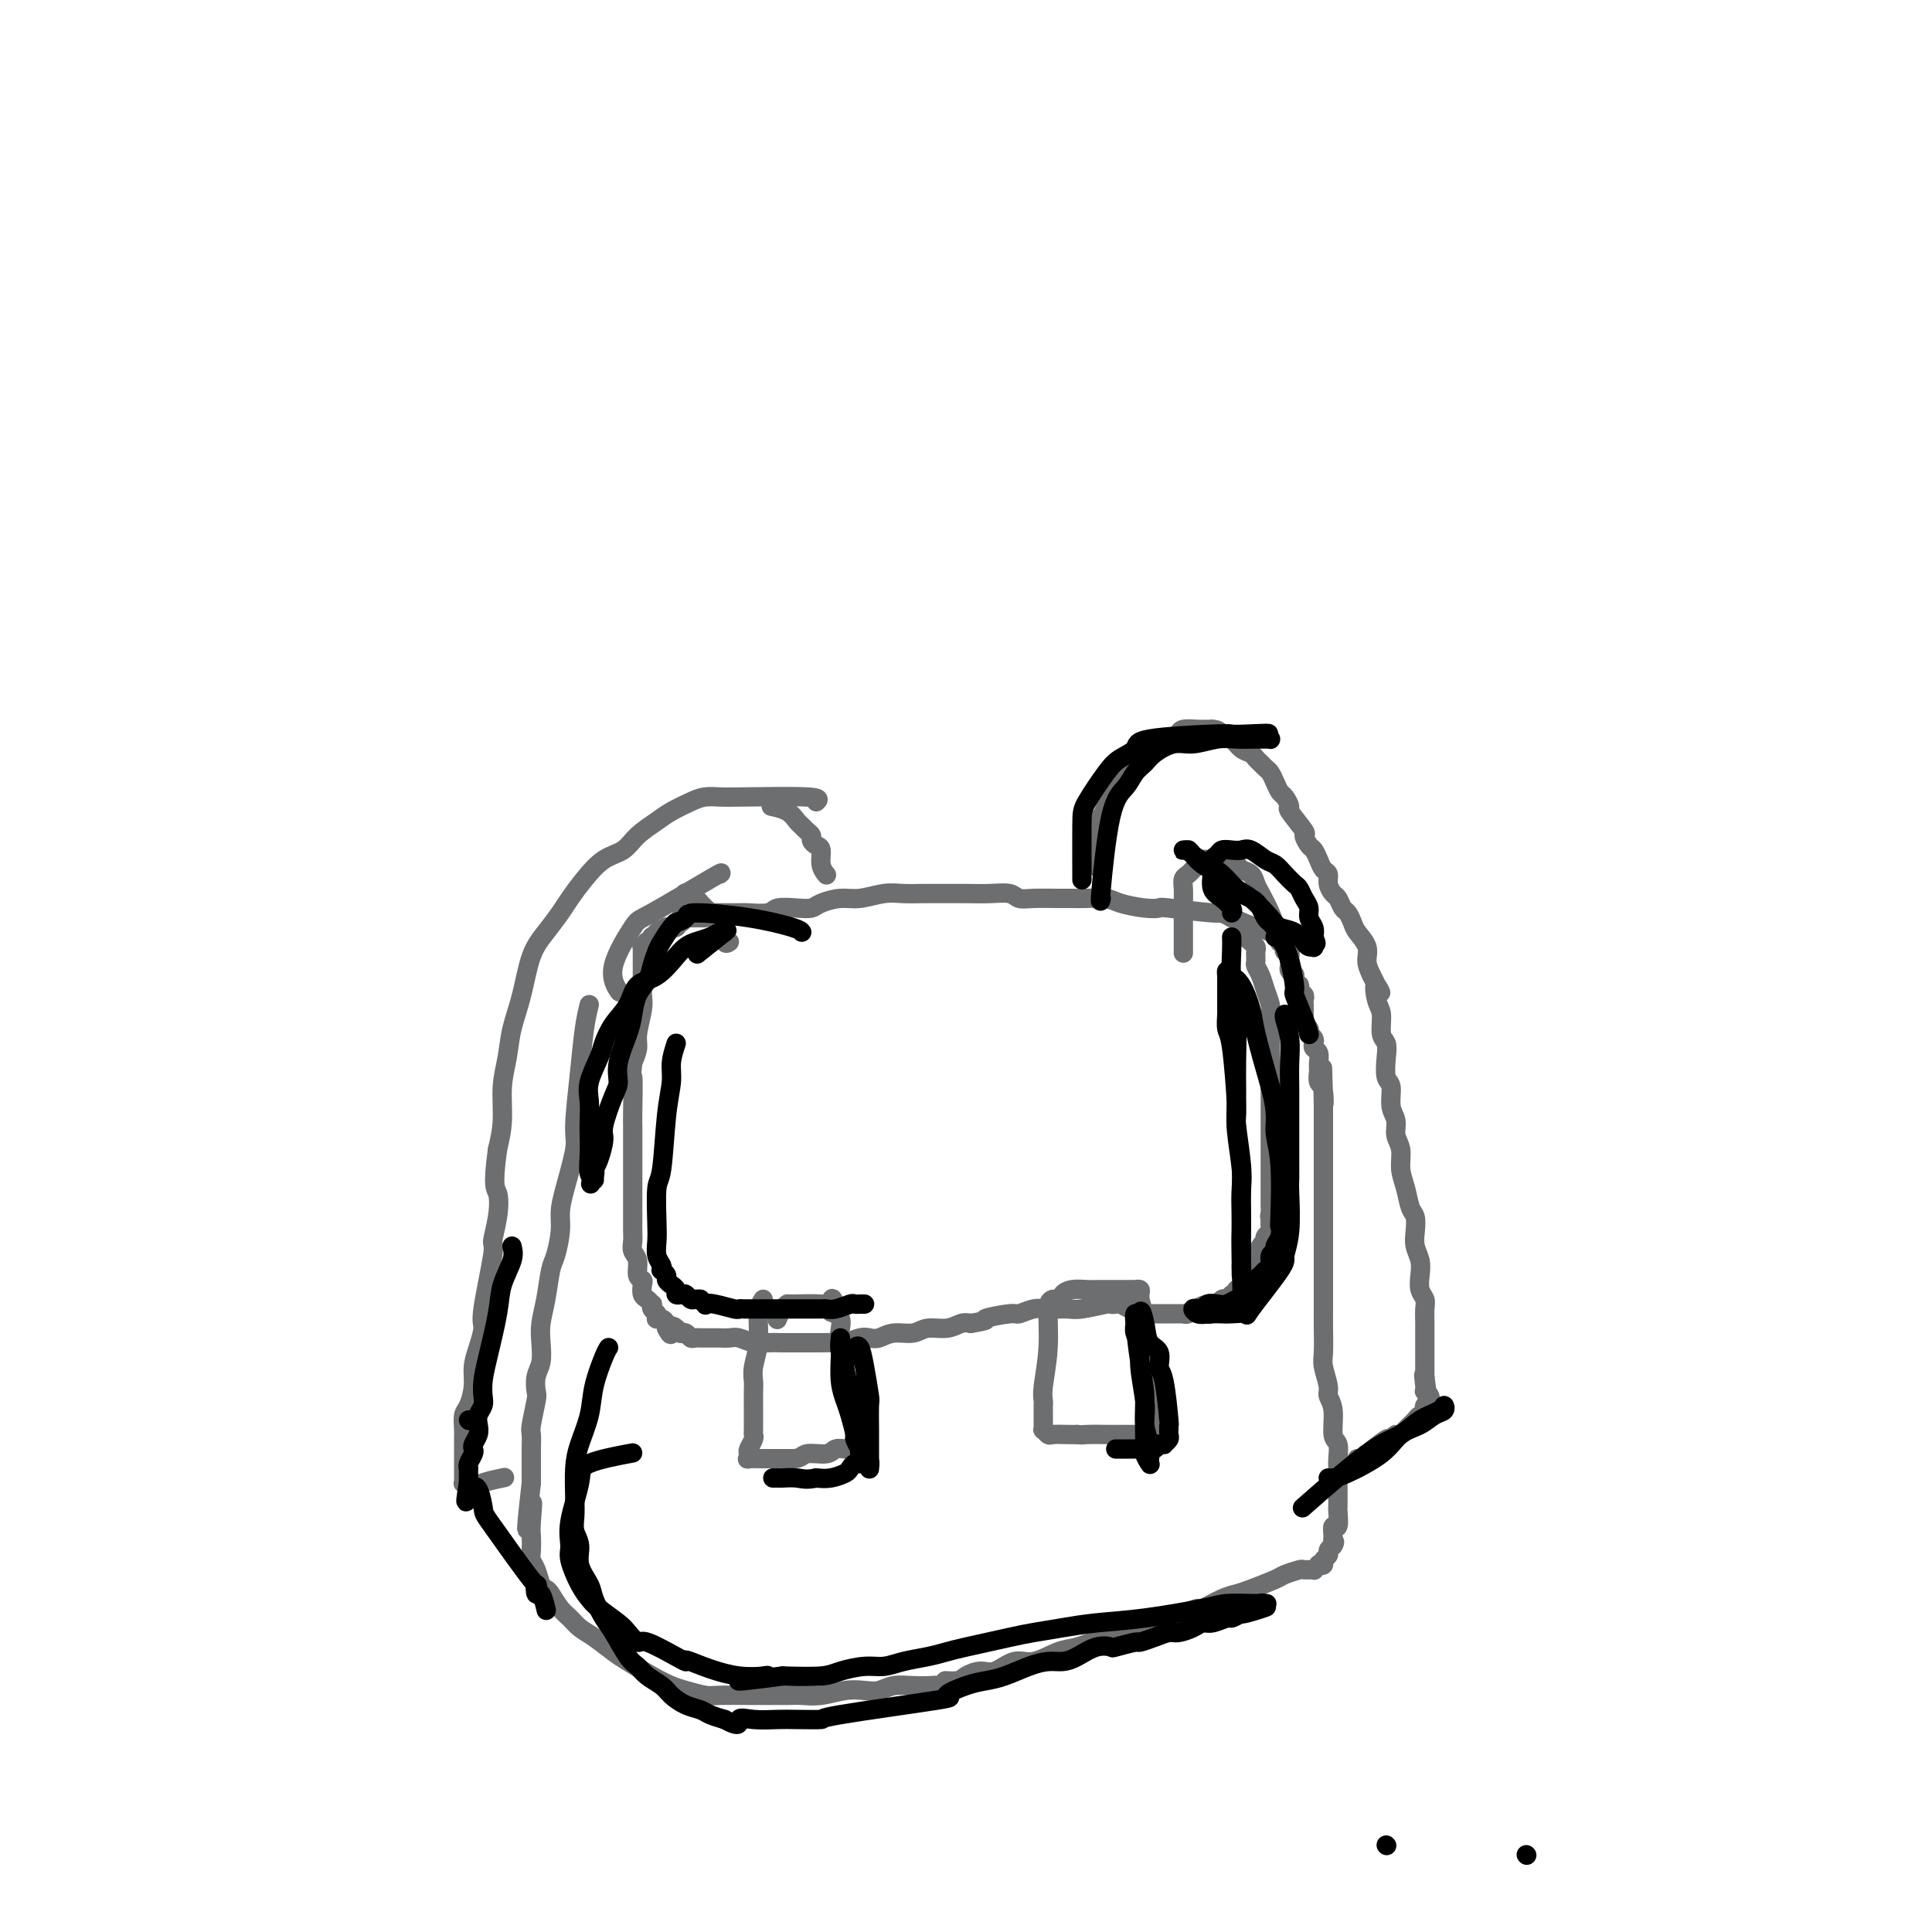 <svg viewBox='0 0 400 400' version='1.1' xmlns='http://www.w3.org/2000/svg' xmlns:xlink='http://www.w3.org/1999/xlink'><g fill='none' stroke='#6D6E70' stroke-width='4' stroke-linecap='round' stroke-linejoin='round'><path d='M122,208c-0.343,1.402 -0.687,2.804 -1,5c-0.313,2.196 -0.596,5.185 -1,9c-0.404,3.815 -0.931,8.454 -1,11c-0.069,2.546 0.318,2.997 0,5c-0.318,2.003 -1.342,5.559 -2,8c-0.658,2.441 -0.950,3.769 -1,5c-0.050,1.231 0.140,2.366 0,4c-0.140,1.634 -0.612,3.766 -1,5c-0.388,1.234 -0.691,1.569 -1,3c-0.309,1.431 -0.622,3.957 -1,6c-0.378,2.043 -0.819,3.602 -1,5c-0.181,1.398 -0.100,2.637 0,4c0.100,1.363 0.219,2.852 0,4c-0.219,1.148 -0.777,1.955 -1,3c-0.223,1.045 -0.112,2.328 0,3c0.112,0.672 0.226,0.735 0,2c-0.226,1.265 -0.793,3.734 -1,5c-0.207,1.266 -0.056,1.329 0,2c0.056,0.671 0.015,1.950 0,3c-0.015,1.050 -0.004,1.871 0,3c0.004,1.129 0.002,2.564 0,4'/><path d='M110,307c-1.857,16.303 -0.498,7.562 0,5c0.498,-2.562 0.137,1.055 0,3c-0.137,1.945 -0.048,2.216 0,3c0.048,0.784 0.054,2.080 0,3c-0.054,0.920 -0.170,1.463 0,2c0.170,0.537 0.626,1.068 1,2c0.374,0.932 0.667,2.266 1,3c0.333,0.734 0.708,0.868 1,1c0.292,0.132 0.503,0.261 1,1c0.497,0.739 1.281,2.089 2,3c0.719,0.911 1.373,1.384 2,2c0.627,0.616 1.227,1.376 2,2c0.773,0.624 1.719,1.113 3,2c1.281,0.887 2.897,2.174 4,3c1.103,0.826 1.692,1.192 3,2c1.308,0.808 3.333,2.059 5,3c1.667,0.941 2.974,1.573 4,2c1.026,0.427 1.771,0.650 3,1c1.229,0.350 2.941,0.826 4,1c1.059,0.174 1.465,0.046 3,0c1.535,-0.046 4.198,-0.011 6,0c1.802,0.011 2.743,-0.001 4,0c1.257,0.001 2.829,0.014 4,0c1.171,-0.014 1.941,-0.055 3,0c1.059,0.055 2.407,0.207 4,0c1.593,-0.207 3.430,-0.774 5,-1c1.570,-0.226 2.874,-0.113 4,0c1.126,0.113 2.075,0.226 3,0c0.925,-0.226 1.826,-0.792 3,-1c1.174,-0.208 2.621,-0.060 4,0c1.379,0.060 2.689,0.030 4,0'/><path d='M193,349c7.851,-0.547 3.978,-0.915 3,-1c-0.978,-0.085 0.937,0.113 2,0c1.063,-0.113 1.273,-0.536 2,-1c0.727,-0.464 1.973,-0.968 3,-1c1.027,-0.032 1.837,0.410 3,0c1.163,-0.410 2.678,-1.671 4,-2c1.322,-0.329 2.450,0.274 4,0c1.550,-0.274 3.523,-1.426 5,-2c1.477,-0.574 2.459,-0.570 4,-1c1.541,-0.430 3.640,-1.295 6,-2c2.360,-0.705 4.979,-1.251 7,-2c2.021,-0.749 3.442,-1.702 4,-2c0.558,-0.298 0.253,0.057 1,0c0.747,-0.057 2.546,-0.526 4,-1c1.454,-0.474 2.564,-0.952 3,-1c0.436,-0.048 0.197,0.334 1,0c0.803,-0.334 2.647,-1.385 4,-2c1.353,-0.615 2.216,-0.796 3,-1c0.784,-0.204 1.490,-0.433 3,-1c1.510,-0.567 3.824,-1.473 5,-2c1.176,-0.527 1.214,-0.676 2,-1c0.786,-0.324 2.320,-0.823 3,-1c0.680,-0.177 0.507,-0.034 1,0c0.493,0.034 1.653,-0.043 2,0c0.347,0.043 -0.118,0.205 0,0c0.118,-0.205 0.820,-0.776 1,-1c0.180,-0.224 -0.163,-0.102 0,0c0.163,0.102 0.831,0.182 1,0c0.169,-0.182 -0.161,-0.626 0,-1c0.161,-0.374 0.813,-0.678 1,-1c0.187,-0.322 -0.089,-0.664 0,-1c0.089,-0.336 0.545,-0.668 1,-1'/><path d='M276,320c0.614,-0.975 0.151,-0.913 0,-1c-0.151,-0.087 0.012,-0.323 0,-1c-0.012,-0.677 -0.199,-1.795 0,-2c0.199,-0.205 0.785,0.503 1,0c0.215,-0.503 0.057,-2.218 0,-3c-0.057,-0.782 -0.015,-0.633 0,-1c0.015,-0.367 0.004,-1.252 0,-2c-0.004,-0.748 0.000,-1.360 0,-2c-0.000,-0.640 -0.004,-1.309 0,-2c0.004,-0.691 0.016,-1.402 0,-2c-0.016,-0.598 -0.061,-1.081 0,-2c0.061,-0.919 0.228,-2.275 0,-3c-0.228,-0.725 -0.849,-0.820 -1,-2c-0.151,-1.180 0.170,-3.444 0,-5c-0.170,-1.556 -0.830,-2.404 -1,-3c-0.170,-0.596 0.151,-0.938 0,-2c-0.151,-1.062 -0.772,-2.842 -1,-4c-0.228,-1.158 -0.061,-1.693 0,-3c0.061,-1.307 0.016,-3.387 0,-5c-0.016,-1.613 -0.004,-2.758 0,-4c0.004,-1.242 0.001,-2.580 0,-4c-0.001,-1.420 -0.000,-2.920 0,-4c0.000,-1.080 0.000,-1.739 0,-3c-0.000,-1.261 -0.000,-3.124 0,-5c0.000,-1.876 0.000,-3.764 0,-5c-0.000,-1.236 -0.000,-1.819 0,-3c0.000,-1.181 0.000,-2.959 0,-4c-0.000,-1.041 -0.000,-1.345 0,-2c0.000,-0.655 0.000,-1.660 0,-3c-0.000,-1.340 -0.000,-3.015 0,-4c0.000,-0.985 0.000,-1.282 0,-2c-0.000,-0.718 -0.000,-1.859 0,-3'/><path d='M274,229c-0.326,-14.494 -0.140,-5.228 0,-2c0.140,3.228 0.234,0.417 0,-1c-0.234,-1.417 -0.795,-1.439 -1,-2c-0.205,-0.561 -0.054,-1.660 0,-2c0.054,-0.340 0.011,0.078 0,0c-0.011,-0.078 0.011,-0.651 0,-1c-0.011,-0.349 -0.054,-0.475 0,-1c0.054,-0.525 0.207,-1.451 0,-2c-0.207,-0.549 -0.774,-0.721 -1,-1c-0.226,-0.279 -0.112,-0.666 0,-1c0.112,-0.334 0.222,-0.614 0,-1c-0.222,-0.386 -0.778,-0.878 -1,-1c-0.222,-0.122 -0.112,0.126 0,0c0.112,-0.126 0.226,-0.626 0,-1c-0.226,-0.374 -0.793,-0.622 -1,-1c-0.207,-0.378 -0.056,-0.885 0,-1c0.056,-0.115 0.015,0.161 0,0c-0.015,-0.161 -0.004,-0.760 0,-1c0.004,-0.240 0.001,-0.121 0,0c-0.001,0.121 -0.000,0.243 0,0c0.000,-0.243 -0.000,-0.853 0,-1c0.000,-0.147 0.001,0.168 0,0c-0.001,-0.168 -0.004,-0.818 0,-1c0.004,-0.182 0.015,0.105 0,0c-0.015,-0.105 -0.057,-0.603 0,-1c0.057,-0.397 0.212,-0.694 0,-1c-0.212,-0.306 -0.792,-0.621 -1,-1c-0.208,-0.379 -0.046,-0.823 0,-1c0.046,-0.177 -0.026,-0.086 0,0c0.026,0.086 0.150,0.167 0,0c-0.150,-0.167 -0.575,-0.584 -1,-1'/><path d='M268,203c-0.924,-3.958 -0.233,-0.853 0,0c0.233,0.853 0.010,-0.545 0,-1c-0.010,-0.455 0.194,0.032 0,0c-0.194,-0.032 -0.784,-0.582 -1,-1c-0.216,-0.418 -0.057,-0.705 0,-1c0.057,-0.295 0.011,-0.600 0,-1c-0.011,-0.400 0.011,-0.896 0,-1c-0.011,-0.104 -0.055,0.183 0,0c0.055,-0.183 0.211,-0.838 0,-1c-0.211,-0.162 -0.788,0.167 -1,0c-0.212,-0.167 -0.061,-0.829 0,-1c0.061,-0.171 0.030,0.151 0,0c-0.030,-0.151 -0.060,-0.775 0,-1c0.060,-0.225 0.209,-0.050 0,0c-0.209,0.050 -0.776,-0.024 -1,0c-0.224,0.024 -0.106,0.146 0,0c0.106,-0.146 0.200,-0.559 0,-1c-0.200,-0.441 -0.695,-0.908 -1,-1c-0.305,-0.092 -0.422,0.192 -1,0c-0.578,-0.192 -1.617,-0.859 -2,-1c-0.383,-0.141 -0.109,0.246 -1,0c-0.891,-0.246 -2.945,-1.123 -5,-2'/><path d='M255,190c-2.241,-1.250 -1.843,-0.873 -4,-1c-2.157,-0.127 -6.869,-0.756 -9,-1c-2.131,-0.244 -1.680,-0.104 -2,0c-0.320,0.104 -1.412,0.171 -3,0c-1.588,-0.171 -3.672,-0.582 -5,-1c-1.328,-0.418 -1.899,-0.844 -3,-1c-1.101,-0.156 -2.732,-0.041 -4,0c-1.268,0.041 -2.173,0.007 -3,0c-0.827,-0.007 -1.578,0.012 -3,0c-1.422,-0.012 -3.516,-0.056 -5,0c-1.484,0.056 -2.357,0.211 -3,0c-0.643,-0.211 -1.056,-0.789 -2,-1c-0.944,-0.211 -2.419,-0.056 -4,0c-1.581,0.056 -3.268,0.014 -5,0c-1.732,-0.014 -3.509,0.000 -5,0c-1.491,-0.000 -2.694,-0.015 -4,0c-1.306,0.015 -2.714,0.059 -4,0c-1.286,-0.059 -2.452,-0.222 -4,0c-1.548,0.222 -3.480,0.830 -5,1c-1.520,0.170 -2.628,-0.099 -4,0c-1.372,0.099 -3.009,0.566 -4,1c-0.991,0.434 -1.337,0.834 -2,1c-0.663,0.166 -1.643,0.097 -3,0c-1.357,-0.097 -3.093,-0.222 -4,0c-0.907,0.222 -0.987,0.792 -2,1c-1.013,0.208 -2.959,0.056 -4,0c-1.041,-0.056 -1.176,-0.015 -2,0c-0.824,0.015 -2.337,0.004 -3,0c-0.663,-0.004 -0.475,-0.001 -1,0c-0.525,0.001 -1.762,0.001 -3,0'/><path d='M146,189c-9.306,0.847 -3.070,0.963 -1,1c2.070,0.037 -0.024,-0.005 -1,0c-0.976,0.005 -0.834,0.058 -1,0c-0.166,-0.058 -0.641,-0.225 -1,0c-0.359,0.225 -0.602,0.844 -1,1c-0.398,0.156 -0.952,-0.152 -1,0c-0.048,0.152 0.409,0.762 0,1c-0.409,0.238 -1.683,0.102 -2,0c-0.317,-0.102 0.322,-0.172 0,0c-0.322,0.172 -1.607,0.586 -2,1c-0.393,0.414 0.105,0.828 0,1c-0.105,0.172 -0.812,0.102 -1,0c-0.188,-0.102 0.142,-0.237 0,0c-0.142,0.237 -0.756,0.847 -1,1c-0.244,0.153 -0.118,-0.151 0,0c0.118,0.151 0.228,0.758 0,1c-0.228,0.242 -0.793,0.120 -1,0c-0.207,-0.120 -0.055,-0.238 0,0c0.055,0.238 0.015,0.834 0,1c-0.015,0.166 -0.004,-0.096 0,0c0.004,0.096 0.001,0.549 0,1c-0.001,0.451 -0.000,0.898 0,1c0.000,0.102 0.000,-0.142 0,0c-0.000,0.142 -0.000,0.671 0,1c0.000,0.329 0.001,0.459 0,1c-0.001,0.541 -0.004,1.492 0,2c0.004,0.508 0.016,0.572 0,1c-0.016,0.428 -0.060,1.220 0,2c0.060,0.780 0.222,1.549 0,3c-0.222,1.451 -0.829,3.583 -1,5c-0.171,1.417 0.094,2.119 0,3c-0.094,0.881 -0.547,1.940 -1,3'/><path d='M131,220c-0.464,4.170 -0.124,2.093 0,3c0.124,0.907 0.033,4.796 0,7c-0.033,2.204 -0.009,2.721 0,3c0.009,0.279 0.002,0.319 0,1c-0.002,0.681 -0.001,2.003 0,3c0.001,0.997 0.000,1.670 0,2c-0.000,0.330 -0.000,0.319 0,1c0.000,0.681 0.000,2.054 0,3c-0.000,0.946 -0.000,1.465 0,2c0.000,0.535 0.000,1.088 0,2c-0.000,0.912 -0.001,2.184 0,3c0.001,0.816 0.004,1.176 0,2c-0.004,0.824 -0.016,2.112 0,3c0.016,0.888 0.061,1.376 0,2c-0.061,0.624 -0.226,1.385 0,2c0.226,0.615 0.844,1.086 1,2c0.156,0.914 -0.152,2.272 0,3c0.152,0.728 0.762,0.826 1,1c0.238,0.174 0.102,0.424 0,1c-0.102,0.576 -0.172,1.478 0,2c0.172,0.522 0.586,0.664 1,1c0.414,0.336 0.829,0.864 1,1c0.171,0.136 0.098,-0.121 0,0c-0.098,0.121 -0.220,0.620 0,1c0.220,0.380 0.781,0.641 1,1c0.219,0.359 0.097,0.817 0,1c-0.097,0.183 -0.170,0.090 0,0c0.170,-0.090 0.584,-0.178 1,0c0.416,0.178 0.833,0.622 1,1c0.167,0.378 0.083,0.689 0,1'/><path d='M138,275c1.266,2.491 0.931,0.719 1,0c0.069,-0.719 0.543,-0.385 1,0c0.457,0.385 0.896,0.821 1,1c0.104,0.179 -0.126,0.100 0,0c0.126,-0.100 0.607,-0.223 1,0c0.393,0.223 0.697,0.792 1,1c0.303,0.208 0.605,0.056 1,0c0.395,-0.056 0.884,-0.015 1,0c0.116,0.015 -0.142,0.004 0,0c0.142,-0.004 0.685,-0.001 1,0c0.315,0.001 0.401,-0.001 1,0c0.599,0.001 1.711,0.004 2,0c0.289,-0.004 -0.243,-0.015 0,0c0.243,0.015 1.262,0.057 2,0c0.738,-0.057 1.194,-0.211 2,0c0.806,0.211 1.962,0.789 3,1c1.038,0.211 1.957,0.057 3,0c1.043,-0.057 2.209,-0.015 3,0c0.791,0.015 1.208,0.005 2,0c0.792,-0.005 1.959,-0.005 3,0c1.041,0.005 1.956,0.015 3,0c1.044,-0.015 2.219,-0.056 3,0c0.781,0.056 1.170,0.207 2,0c0.830,-0.207 2.102,-0.772 3,-1c0.898,-0.228 1.422,-0.118 2,0c0.578,0.118 1.211,0.243 2,0c0.789,-0.243 1.734,-0.853 3,-1c1.266,-0.147 2.853,0.171 4,0c1.147,-0.171 1.854,-0.829 3,-1c1.146,-0.171 2.732,0.146 4,0c1.268,-0.146 2.220,-0.756 3,-1c0.780,-0.244 1.390,-0.122 2,0'/><path d='M201,274c4.730,-0.780 2.553,-0.731 3,-1c0.447,-0.269 3.516,-0.857 5,-1c1.484,-0.143 1.381,0.159 2,0c0.619,-0.159 1.960,-0.778 3,-1c1.040,-0.222 1.780,-0.045 3,0c1.220,0.045 2.918,-0.040 4,0c1.082,0.040 1.546,0.206 3,0c1.454,-0.206 3.899,-0.784 5,-1c1.101,-0.216 0.859,-0.072 1,0c0.141,0.072 0.664,0.071 1,0c0.336,-0.071 0.486,-0.211 1,0c0.514,0.211 1.391,0.775 2,1c0.609,0.225 0.951,0.113 1,0c0.049,-0.113 -0.194,-0.226 0,0c0.194,0.226 0.825,0.793 1,1c0.175,0.207 -0.107,0.056 0,0c0.107,-0.056 0.602,-0.015 1,0c0.398,0.015 0.698,0.004 1,0c0.302,-0.004 0.606,-0.001 1,0c0.394,0.001 0.878,0.000 1,0c0.122,-0.000 -0.117,0.000 0,0c0.117,-0.000 0.591,-0.000 1,0c0.409,0.000 0.754,0.001 1,0c0.246,-0.001 0.395,-0.004 1,0c0.605,0.004 1.668,0.015 2,0c0.332,-0.015 -0.066,-0.057 0,0c0.066,0.057 0.595,0.211 1,0c0.405,-0.211 0.686,-0.788 1,-1c0.314,-0.212 0.661,-0.061 1,0c0.339,0.061 0.669,0.030 1,0'/><path d='M249,271c7.382,-0.403 1.837,0.089 0,0c-1.837,-0.089 0.033,-0.760 1,-1c0.967,-0.240 1.033,-0.050 1,0c-0.033,0.050 -0.163,-0.039 0,0c0.163,0.039 0.618,0.208 1,0c0.382,-0.208 0.690,-0.792 1,-1c0.310,-0.208 0.623,-0.041 1,0c0.377,0.041 0.818,-0.046 1,0c0.182,0.046 0.105,0.224 0,0c-0.105,-0.224 -0.240,-0.848 0,-1c0.240,-0.152 0.853,0.170 1,0c0.147,-0.170 -0.172,-0.833 0,-1c0.172,-0.167 0.835,0.161 1,0c0.165,-0.161 -0.167,-0.813 0,-1c0.167,-0.187 0.833,0.091 1,0c0.167,-0.091 -0.165,-0.549 0,-1c0.165,-0.451 0.828,-0.894 1,-1c0.172,-0.106 -0.146,0.126 0,0c0.146,-0.126 0.757,-0.608 1,-1c0.243,-0.392 0.118,-0.693 0,-1c-0.118,-0.307 -0.227,-0.621 0,-1c0.227,-0.379 0.792,-0.822 1,-1c0.208,-0.178 0.059,-0.090 0,0c-0.059,0.090 -0.030,0.183 0,0c0.030,-0.183 0.060,-0.640 0,-1c-0.060,-0.360 -0.208,-0.621 0,-1c0.208,-0.379 0.774,-0.875 1,-1c0.226,-0.125 0.113,0.121 0,0c-0.113,-0.121 -0.226,-0.610 0,-1c0.226,-0.390 0.792,-0.682 1,-1c0.208,-0.318 0.060,-0.662 0,-1c-0.060,-0.338 -0.030,-0.669 0,-1'/><path d='M263,253c0.928,-2.341 0.249,-1.193 0,-1c-0.249,0.193 -0.067,-0.570 0,-1c0.067,-0.430 0.018,-0.526 0,-1c-0.018,-0.474 -0.005,-1.325 0,-2c0.005,-0.675 0.001,-1.173 0,-2c-0.001,-0.827 -0.000,-1.981 0,-3c0.000,-1.019 0.000,-1.901 0,-3c-0.000,-1.099 -0.000,-2.415 0,-4c0.000,-1.585 0.000,-3.437 0,-5c-0.000,-1.563 -0.000,-2.835 0,-4c0.000,-1.165 0.000,-2.222 0,-3c-0.000,-0.778 -0.000,-1.276 0,-2c0.000,-0.724 0.001,-1.674 0,-3c-0.001,-1.326 -0.003,-3.030 0,-4c0.003,-0.970 0.012,-1.208 0,-2c-0.012,-0.792 -0.046,-2.139 0,-3c0.046,-0.861 0.170,-1.238 0,-2c-0.170,-0.762 -0.634,-1.910 -1,-3c-0.366,-1.090 -0.633,-2.123 -1,-3c-0.367,-0.877 -0.835,-1.598 -1,-2c-0.165,-0.402 -0.029,-0.485 0,-1c0.029,-0.515 -0.050,-1.462 0,-2c0.050,-0.538 0.227,-0.666 0,-1c-0.227,-0.334 -0.860,-0.874 -1,-1c-0.140,-0.126 0.211,0.162 0,0c-0.211,-0.162 -0.984,-0.775 -1,-1c-0.016,-0.225 0.727,-0.060 1,0c0.273,0.060 0.078,0.017 0,0c-0.078,-0.017 -0.039,-0.009 0,0'/><path d='M158,269c-0.453,0.718 -0.906,1.437 -1,3c-0.094,1.563 0.171,3.971 0,6c-0.171,2.029 -0.778,3.681 -1,5c-0.222,1.319 -0.060,2.307 0,3c0.060,0.693 0.016,1.092 0,2c-0.016,0.908 -0.005,2.323 0,3c0.005,0.677 0.002,0.614 0,1c-0.002,0.386 -0.004,1.220 0,2c0.004,0.780 0.015,1.504 0,2c-0.015,0.496 -0.056,0.764 0,1c0.056,0.236 0.209,0.442 0,1c-0.209,0.558 -0.779,1.470 -1,2c-0.221,0.530 -0.093,0.678 0,1c0.093,0.322 0.149,0.818 0,1c-0.149,0.182 -0.504,0.049 0,0c0.504,-0.049 1.866,-0.013 3,0c1.134,0.013 2.038,0.004 3,0c0.962,-0.004 1.981,-0.002 3,0'/><path d='M164,302c1.854,0.067 1.989,-0.767 3,-1c1.011,-0.233 2.897,0.134 4,0c1.103,-0.134 1.424,-0.768 2,-1c0.576,-0.232 1.408,-0.062 2,0c0.592,0.062 0.943,0.018 1,0c0.057,-0.018 -0.181,-0.008 0,0c0.181,0.008 0.781,0.014 1,0c0.219,-0.014 0.059,-0.049 0,0c-0.059,0.049 -0.015,0.183 0,0c0.015,-0.183 0.001,-0.682 0,-1c-0.001,-0.318 0.010,-0.455 0,-1c-0.010,-0.545 -0.041,-1.500 0,-2c0.041,-0.500 0.156,-0.546 0,-2c-0.156,-1.454 -0.581,-4.315 -1,-6c-0.419,-1.685 -0.830,-2.195 -1,-3c-0.170,-0.805 -0.097,-1.907 0,-3c0.097,-1.093 0.218,-2.178 0,-3c-0.218,-0.822 -0.776,-1.382 -1,-2c-0.224,-0.618 -0.112,-1.293 0,-2c0.112,-0.707 0.226,-1.447 0,-2c-0.226,-0.553 -0.792,-0.918 -1,-1c-0.208,-0.082 -0.060,0.119 0,0c0.060,-0.119 0.030,-0.560 0,-1'/><path d='M173,271c-0.853,-4.193 -0.984,-1.177 -1,0c-0.016,1.177 0.084,0.513 0,0c-0.084,-0.513 -0.352,-0.876 -2,-1c-1.648,-0.124 -4.676,-0.008 -6,0c-1.324,0.008 -0.942,-0.091 -1,0c-0.058,0.091 -0.554,0.371 -1,1c-0.446,0.629 -0.842,1.608 -1,2c-0.158,0.392 -0.079,0.196 0,0'/><path d='M218,269c-0.453,0.159 -0.906,0.319 -1,2c-0.094,1.681 0.171,4.884 0,8c-0.171,3.116 -0.778,6.144 -1,8c-0.222,1.856 -0.060,2.538 0,3c0.060,0.462 0.016,0.702 0,1c-0.016,0.298 -0.004,0.653 0,1c0.004,0.347 0.001,0.685 0,1c-0.001,0.315 -0.001,0.605 0,1c0.001,0.395 0.004,0.894 0,1c-0.004,0.106 -0.014,-0.182 0,0c0.014,0.182 0.052,0.833 0,1c-0.052,0.167 -0.193,-0.151 0,0c0.193,0.151 0.722,0.773 1,1c0.278,0.227 0.306,0.061 1,0c0.694,-0.061 2.056,-0.017 3,0c0.944,0.017 1.472,0.009 2,0'/><path d='M223,297c1.250,0.155 0.873,0.041 2,0c1.127,-0.041 3.756,-0.011 5,0c1.244,0.011 1.103,0.003 1,0c-0.103,-0.003 -0.167,-0.001 0,0c0.167,0.001 0.566,0.000 1,0c0.434,-0.000 0.905,-0.000 1,0c0.095,0.000 -0.185,-0.000 0,0c0.185,0.000 0.837,0.000 1,0c0.163,-0.000 -0.163,-0.000 0,0c0.163,0.000 0.813,0.001 1,0c0.187,-0.001 -0.090,-0.004 0,0c0.090,0.004 0.546,0.016 1,0c0.454,-0.016 0.906,-0.062 1,0c0.094,0.062 -0.171,0.230 0,0c0.171,-0.230 0.778,-0.857 1,-1c0.222,-0.143 0.060,0.198 0,0c-0.060,-0.198 -0.016,-0.935 0,-1c0.016,-0.065 0.004,0.541 0,0c-0.004,-0.541 -0.001,-2.231 0,-3c0.001,-0.769 0.000,-0.619 0,-1c-0.000,-0.381 -0.000,-1.295 0,-2c0.000,-0.705 0.000,-1.201 0,-2c-0.000,-0.799 -0.000,-1.899 0,-3'/><path d='M238,284c0.370,-2.328 0.296,-1.646 0,-2c-0.296,-0.354 -0.815,-1.742 -1,-3c-0.185,-1.258 -0.035,-2.385 0,-3c0.035,-0.615 -0.043,-0.718 0,-1c0.043,-0.282 0.209,-0.745 0,-2c-0.209,-1.255 -0.792,-3.303 -1,-4c-0.208,-0.697 -0.041,-0.043 0,0c0.041,0.043 -0.045,-0.524 0,-1c0.045,-0.476 0.219,-0.860 0,-1c-0.219,-0.140 -0.832,-0.038 -1,0c-0.168,0.038 0.108,0.010 0,0c-0.108,-0.010 -0.599,-0.003 -1,0c-0.401,0.003 -0.711,0.001 -1,0c-0.289,-0.001 -0.556,-0.001 -1,0c-0.444,0.001 -1.065,0.003 -2,0c-0.935,-0.003 -2.184,-0.011 -3,0c-0.816,0.011 -1.199,0.042 -2,0c-0.801,-0.042 -2.019,-0.155 -3,0c-0.981,0.155 -1.726,0.580 -2,1c-0.274,0.420 -0.078,0.834 0,1c0.078,0.166 0.039,0.083 0,0'/><path d='M151,195c-0.364,0.255 -0.728,0.509 -1,0c-0.272,-0.509 -0.451,-1.782 -1,-3c-0.549,-1.218 -1.470,-2.382 -2,-3c-0.530,-0.618 -0.671,-0.691 -1,-1c-0.329,-0.309 -0.845,-0.853 -1,-1c-0.155,-0.147 0.051,0.105 0,0c-0.051,-0.105 -0.360,-0.567 -1,-1c-0.640,-0.433 -1.611,-0.838 -2,-1c-0.389,-0.162 -0.194,-0.081 0,0'/><path d='M160,167c-0.286,-0.059 -0.571,-0.118 0,0c0.571,0.118 1.999,0.413 3,1c1.001,0.587 1.574,1.467 2,2c0.426,0.533 0.705,0.721 1,1c0.295,0.279 0.605,0.650 1,1c0.395,0.350 0.875,0.677 1,1c0.125,0.323 -0.107,0.640 0,1c0.107,0.360 0.551,0.762 1,1c0.449,0.238 0.904,0.311 1,1c0.096,0.689 -0.166,1.993 0,3c0.166,1.007 0.762,1.716 1,2c0.238,0.284 0.119,0.142 0,0'/><path d='M169,166c0.495,-0.421 0.990,-0.843 -2,-1c-2.990,-0.157 -9.466,-0.050 -13,0c-3.534,0.050 -4.128,0.043 -5,0c-0.872,-0.043 -2.022,-0.122 -3,0c-0.978,0.122 -1.783,0.445 -3,1c-1.217,0.555 -2.846,1.340 -4,2c-1.154,0.660 -1.835,1.194 -3,2c-1.165,0.806 -2.816,1.885 -4,3c-1.184,1.115 -1.902,2.265 -3,3c-1.098,0.735 -2.576,1.056 -4,2c-1.424,0.944 -2.794,2.510 -4,4c-1.206,1.490 -2.248,2.903 -3,4c-0.752,1.097 -1.213,1.877 -2,3c-0.787,1.123 -1.898,2.588 -3,4c-1.102,1.412 -2.194,2.770 -3,5c-0.806,2.230 -1.325,5.333 -2,8c-0.675,2.667 -1.504,4.897 -2,7c-0.496,2.103 -0.659,4.079 -1,6c-0.341,1.921 -0.861,3.786 -1,6c-0.139,2.214 0.103,4.775 0,7c-0.103,2.225 -0.552,4.112 -1,6'/><path d='M103,238c-1.102,8.003 -0.355,8.011 0,9c0.355,0.989 0.320,2.959 0,5c-0.320,2.041 -0.926,4.152 -1,5c-0.074,0.848 0.383,0.432 0,3c-0.383,2.568 -1.604,8.121 -2,11c-0.396,2.879 0.035,3.083 0,4c-0.035,0.917 -0.535,2.548 -1,4c-0.465,1.452 -0.895,2.725 -1,4c-0.105,1.275 0.115,2.553 0,4c-0.115,1.447 -0.567,3.064 -1,4c-0.433,0.936 -0.848,1.193 -1,2c-0.152,0.807 -0.041,2.166 0,3c0.041,0.834 0.011,1.144 0,2c-0.011,0.856 -0.003,2.256 0,3c0.003,0.744 0.001,0.830 0,1c-0.001,0.170 -0.001,0.424 0,1c0.001,0.576 0.004,1.474 0,2c-0.004,0.526 -0.015,0.681 0,1c0.015,0.319 0.056,0.803 0,1c-0.056,0.197 -0.208,0.106 0,0c0.208,-0.106 0.777,-0.227 1,0c0.223,0.227 0.099,0.803 0,1c-0.099,0.197 -0.173,0.014 0,0c0.173,-0.014 0.593,0.141 1,0c0.407,-0.141 0.802,-0.576 2,-1c1.198,-0.424 3.199,-0.835 4,-1c0.801,-0.165 0.400,-0.082 0,0'/><path d='M149,181c0.427,-0.333 0.854,-0.667 -2,1c-2.854,1.667 -8.988,5.333 -12,7c-3.012,1.667 -2.900,1.333 -4,3c-1.100,1.667 -3.412,5.333 -4,8c-0.588,2.667 0.546,4.333 1,5c0.454,0.667 0.227,0.333 0,0'/><path d='M228,180c-0.423,-0.131 -0.846,-0.263 -1,-1c-0.154,-0.737 -0.038,-2.081 0,-3c0.038,-0.919 -0.001,-1.415 0,-2c0.001,-0.585 0.042,-1.259 0,-2c-0.042,-0.741 -0.167,-1.550 0,-2c0.167,-0.450 0.625,-0.543 1,-1c0.375,-0.457 0.666,-1.278 1,-2c0.334,-0.722 0.709,-1.344 1,-2c0.291,-0.656 0.496,-1.345 1,-2c0.504,-0.655 1.305,-1.275 2,-2c0.695,-0.725 1.284,-1.556 2,-2c0.716,-0.444 1.557,-0.500 2,-1c0.443,-0.500 0.486,-1.443 1,-2c0.514,-0.557 1.498,-0.727 2,-1c0.502,-0.273 0.522,-0.647 1,-1c0.478,-0.353 1.413,-0.683 2,-1c0.587,-0.317 0.826,-0.621 1,-1c0.174,-0.379 0.284,-0.834 1,-1c0.716,-0.166 2.039,-0.045 3,0c0.961,0.045 1.560,0.013 2,0c0.440,-0.013 0.720,-0.006 1,0'/><path d='M251,151c1.439,0.040 1.537,0.641 2,1c0.463,0.359 1.290,0.477 2,1c0.710,0.523 1.304,1.450 2,2c0.696,0.550 1.496,0.724 2,1c0.504,0.276 0.712,0.654 1,1c0.288,0.346 0.655,0.660 1,1c0.345,0.340 0.669,0.706 1,1c0.331,0.294 0.668,0.517 1,1c0.332,0.483 0.660,1.225 1,2c0.340,0.775 0.691,1.581 1,2c0.309,0.419 0.576,0.450 1,1c0.424,0.550 1.006,1.618 1,2c-0.006,0.382 -0.601,0.076 0,1c0.601,0.924 2.399,3.076 3,4c0.601,0.924 0.006,0.619 0,1c-0.006,0.381 0.577,1.449 1,2c0.423,0.551 0.687,0.584 1,1c0.313,0.416 0.675,1.215 1,2c0.325,0.785 0.612,1.557 1,2c0.388,0.443 0.878,0.556 1,1c0.122,0.444 -0.122,1.217 0,2c0.122,0.783 0.610,1.575 1,2c0.390,0.425 0.680,0.483 1,1c0.320,0.517 0.668,1.492 1,2c0.332,0.508 0.649,0.548 1,1c0.351,0.452 0.738,1.317 1,2c0.262,0.683 0.400,1.183 1,2c0.600,0.817 1.661,1.951 2,3c0.339,1.049 -0.046,2.014 0,3c0.046,0.986 0.523,1.993 1,3'/><path d='M284,202c3.029,6.028 1.600,2.598 1,2c-0.600,-0.598 -0.371,1.637 0,3c0.371,1.363 0.883,1.854 1,3c0.117,1.146 -0.161,2.949 0,4c0.161,1.051 0.760,1.352 1,2c0.240,0.648 0.121,1.643 0,3c-0.121,1.357 -0.244,3.077 0,4c0.244,0.923 0.854,1.050 1,2c0.146,0.950 -0.172,2.722 0,4c0.172,1.278 0.834,2.063 1,3c0.166,0.937 -0.163,2.026 0,3c0.163,0.974 0.818,1.831 1,3c0.182,1.169 -0.109,2.648 0,4c0.109,1.352 0.617,2.578 1,4c0.383,1.422 0.642,3.041 1,4c0.358,0.959 0.814,1.257 1,2c0.186,0.743 0.101,1.932 0,3c-0.101,1.068 -0.220,2.016 0,3c0.220,0.984 0.777,2.006 1,3c0.223,0.994 0.112,1.961 0,3c-0.112,1.039 -0.226,2.151 0,3c0.226,0.849 0.793,1.435 1,2c0.207,0.565 0.056,1.107 0,2c-0.056,0.893 -0.015,2.136 0,3c0.015,0.864 0.004,1.349 0,2c-0.004,0.651 -0.001,1.470 0,2c0.001,0.530 0.000,0.772 0,1c-0.000,0.228 -0.000,0.442 0,1c0.000,0.558 0.000,1.459 0,2c-0.000,0.541 -0.000,0.723 0,1c0.000,0.277 0.000,0.651 0,1c-0.000,0.349 -0.000,0.675 0,1'/><path d='M295,285c1.701,13.001 0.455,4.005 0,1c-0.455,-3.005 -0.118,-0.018 0,1c0.118,1.018 0.018,0.067 0,0c-0.018,-0.067 0.048,0.752 0,1c-0.048,0.248 -0.209,-0.073 0,0c0.209,0.073 0.789,0.542 1,1c0.211,0.458 0.053,0.906 0,1c-0.053,0.094 -0.000,-0.167 0,0c0.000,0.167 -0.052,0.762 0,1c0.052,0.238 0.210,0.120 0,0c-0.210,-0.120 -0.788,-0.242 -1,0c-0.212,0.242 -0.060,0.849 0,1c0.060,0.151 0.027,-0.153 0,0c-0.027,0.153 -0.049,0.762 0,1c0.049,0.238 0.168,0.105 0,0c-0.168,-0.105 -0.622,-0.183 -1,0c-0.378,0.183 -0.679,0.626 -1,1c-0.321,0.374 -0.663,0.678 -1,1c-0.337,0.322 -0.668,0.664 -1,1c-0.332,0.336 -0.666,0.668 -1,1'/><path d='M290,297c-1.093,0.854 -0.824,-0.011 -1,0c-0.176,0.011 -0.796,0.897 -1,1c-0.204,0.103 0.008,-0.576 -1,0c-1.008,0.576 -3.237,2.406 -4,3c-0.763,0.594 -0.061,-0.047 0,0c0.061,0.047 -0.520,0.783 -1,1c-0.480,0.217 -0.861,-0.086 -1,0c-0.139,0.086 -0.037,0.562 0,1c0.037,0.438 0.011,0.840 0,1c-0.011,0.160 -0.005,0.080 0,0'/><path d='M245,197c-0.000,0.291 -0.001,0.583 0,0c0.001,-0.583 0.003,-2.040 0,-4c-0.003,-1.960 -0.012,-4.423 0,-6c0.012,-1.577 0.045,-2.268 0,-3c-0.045,-0.732 -0.167,-1.506 0,-2c0.167,-0.494 0.622,-0.707 1,-1c0.378,-0.293 0.679,-0.667 1,-1c0.321,-0.333 0.662,-0.625 1,-1c0.338,-0.375 0.673,-0.832 1,-1c0.327,-0.168 0.646,-0.046 1,0c0.354,0.046 0.743,0.015 1,0c0.257,-0.015 0.382,-0.015 1,0c0.618,0.015 1.727,0.045 2,0c0.273,-0.045 -0.292,-0.163 0,0c0.292,0.163 1.439,0.608 2,1c0.561,0.392 0.535,0.730 1,1c0.465,0.270 1.420,0.470 2,1c0.580,0.530 0.784,1.389 1,2c0.216,0.611 0.443,0.972 1,2c0.557,1.028 1.445,2.722 2,4c0.555,1.278 0.778,2.139 1,3'/><path d='M264,192c0.952,1.595 1.333,1.083 2,3c0.667,1.917 1.619,6.262 2,8c0.381,1.738 0.190,0.869 0,0'/></g>
<g fill='none' stroke='#000000' stroke-width='4' stroke-linecap='round' stroke-linejoin='round'><path d='M255,194c0.031,0.696 0.061,1.392 0,3c-0.061,1.608 -0.214,4.127 0,6c0.214,1.873 0.793,3.098 1,6c0.207,2.902 0.041,7.479 0,11c-0.041,3.521 0.041,5.986 0,8c-0.041,2.014 -0.207,3.578 0,6c0.207,2.422 0.788,5.701 1,8c0.212,2.299 0.057,3.617 0,5c-0.057,1.383 -0.015,2.832 0,4c0.015,1.168 0.004,2.054 0,3c-0.004,0.946 -0.001,1.951 0,3c0.001,1.049 0.000,2.142 0,3c-0.000,0.858 -0.000,1.481 0,2c0.000,0.519 0.000,0.935 0,1c-0.000,0.065 -0.000,-0.220 0,0c0.000,0.220 0.000,0.944 0,1c-0.000,0.056 -0.000,-0.555 0,-1c0.000,-0.445 0.000,-0.722 0,-1'/><path d='M257,262c0.310,10.323 0.084,2.132 0,-2c-0.084,-4.132 -0.026,-4.204 0,-5c0.026,-0.796 0.022,-2.315 0,-4c-0.022,-1.685 -0.061,-3.537 0,-5c0.061,-1.463 0.223,-2.536 0,-5c-0.223,-2.464 -0.830,-6.317 -1,-8c-0.170,-1.683 0.098,-1.196 0,-4c-0.098,-2.804 -0.562,-8.898 -1,-12c-0.438,-3.102 -0.849,-3.211 -1,-4c-0.151,-0.789 -0.040,-2.258 0,-3c0.040,-0.742 0.011,-0.758 0,-1c-0.011,-0.242 -0.003,-0.708 0,-1c0.003,-0.292 0.001,-0.408 0,-1c-0.001,-0.592 -0.000,-1.660 0,-2c0.000,-0.340 0.000,0.048 0,0c-0.000,-0.048 0.000,-0.534 0,-1c-0.000,-0.466 -0.001,-0.914 0,-1c0.001,-0.086 0.002,0.190 0,0c-0.002,-0.190 -0.009,-0.846 0,-1c0.009,-0.154 0.034,0.195 0,0c-0.034,-0.195 -0.127,-0.935 0,-1c0.127,-0.065 0.473,0.546 1,1c0.527,0.454 1.234,0.750 2,2c0.766,1.250 1.591,3.452 2,5c0.409,1.548 0.403,2.442 1,5c0.597,2.558 1.799,6.779 3,11'/><path d='M263,225c1.558,5.498 0.955,7.244 1,9c0.045,1.756 0.740,3.521 1,7c0.260,3.479 0.085,8.673 0,11c-0.085,2.327 -0.079,1.788 0,2c0.079,0.212 0.232,1.174 0,2c-0.232,0.826 -0.850,1.517 -1,2c-0.150,0.483 0.167,0.759 0,1c-0.167,0.241 -0.820,0.446 -1,1c-0.180,0.554 0.111,1.457 0,2c-0.111,0.543 -0.625,0.726 -1,1c-0.375,0.274 -0.611,0.638 -1,1c-0.389,0.362 -0.929,0.723 -1,1c-0.071,0.277 0.329,0.470 0,1c-0.329,0.530 -1.386,1.396 -2,2c-0.614,0.604 -0.784,0.945 -1,1c-0.216,0.055 -0.477,-0.178 -1,0c-0.523,0.178 -1.307,0.766 -2,1c-0.693,0.234 -1.295,0.116 -2,0c-0.705,-0.116 -1.514,-0.228 -2,0c-0.486,0.228 -0.650,0.797 -1,1c-0.350,0.203 -0.887,0.041 -1,0c-0.113,-0.041 0.196,0.041 0,0c-0.196,-0.041 -0.899,-0.203 -1,0c-0.101,0.203 0.400,0.772 1,1c0.600,0.228 1.300,0.114 2,0'/><path d='M250,272c0.588,0.156 0.558,0.045 1,0c0.442,-0.045 1.356,-0.026 2,0c0.644,0.026 1.019,0.059 2,0c0.981,-0.059 2.568,-0.209 3,0c0.432,0.209 -0.291,0.778 1,-1c1.291,-1.778 4.595,-5.903 6,-8c1.405,-2.097 0.912,-2.166 1,-3c0.088,-0.834 0.755,-2.432 1,-5c0.245,-2.568 0.066,-6.107 0,-8c-0.066,-1.893 -0.018,-2.140 0,-3c0.018,-0.860 0.006,-2.333 0,-5c-0.006,-2.667 -0.005,-6.529 0,-9c0.005,-2.471 0.015,-3.552 0,-5c-0.015,-1.448 -0.057,-3.264 0,-5c0.057,-1.736 0.211,-3.393 0,-5c-0.211,-1.607 -0.788,-3.163 -1,-4c-0.212,-0.837 -0.061,-0.953 0,-1c0.061,-0.047 0.030,-0.023 0,0'/><path d='M235,272c-0.081,0.110 -0.161,0.220 0,2c0.161,1.780 0.565,5.230 1,8c0.435,2.770 0.901,4.861 1,7c0.099,2.139 -0.169,4.326 0,6c0.169,1.674 0.773,2.835 1,4c0.227,1.165 0.075,2.332 0,3c-0.075,0.668 -0.073,0.835 0,1c0.073,0.165 0.217,0.326 0,0c-0.217,-0.326 -0.794,-1.140 -1,-2c-0.206,-0.860 -0.040,-1.766 0,-3c0.040,-1.234 -0.046,-2.795 0,-4c0.046,-1.205 0.223,-2.052 0,-4c-0.223,-1.948 -0.845,-4.996 -1,-7c-0.155,-2.004 0.157,-2.965 0,-4c-0.157,-1.035 -0.784,-2.143 -1,-3c-0.216,-0.857 -0.020,-1.461 0,-2c0.020,-0.539 -0.137,-1.011 0,-1c0.137,0.011 0.569,0.506 1,1'/><path d='M236,274c-0.110,-4.554 0.614,-1.938 1,0c0.386,1.938 0.433,3.200 1,4c0.567,0.800 1.655,1.138 2,2c0.345,0.862 -0.051,2.248 0,3c0.051,0.752 0.549,0.870 1,3c0.451,2.130 0.854,6.272 1,8c0.146,1.728 0.035,1.041 0,1c-0.035,-0.041 0.006,0.564 0,1c-0.006,0.436 -0.057,0.704 0,1c0.057,0.296 0.223,0.619 0,1c-0.223,0.381 -0.836,0.820 -1,1c-0.164,0.180 0.121,0.101 0,0c-0.121,-0.101 -0.647,-0.223 -1,0c-0.353,0.223 -0.532,0.792 -1,1c-0.468,0.208 -1.225,0.056 -2,0c-0.775,-0.056 -1.567,-0.015 -2,0c-0.433,0.015 -0.508,0.004 -1,0c-0.492,-0.004 -1.402,-0.001 -2,0c-0.598,0.001 -0.885,0.000 -1,0c-0.115,-0.000 -0.057,-0.000 0,0'/><path d='M177,279c0.340,-0.277 0.679,-0.554 1,0c0.321,0.554 0.622,1.940 1,4c0.378,2.060 0.833,4.793 1,6c0.167,1.207 0.045,0.889 0,2c-0.045,1.111 -0.012,3.650 0,5c0.012,1.350 0.003,1.510 0,2c-0.003,0.490 -0.001,1.310 0,2c0.001,0.690 0.001,1.252 0,2c-0.001,0.748 -0.003,1.684 0,2c0.003,0.316 0.012,0.014 0,0c-0.012,-0.014 -0.045,0.261 0,0c0.045,-0.261 0.167,-1.059 0,-2c-0.167,-0.941 -0.622,-2.026 -1,-3c-0.378,-0.974 -0.679,-1.838 -1,-3c-0.321,-1.162 -0.663,-2.620 -1,-4c-0.337,-1.380 -0.668,-2.680 -1,-4c-0.332,-1.320 -0.666,-2.660 -1,-4'/><path d='M175,284c-0.713,-3.472 0.005,-2.153 0,-2c-0.005,0.153 -0.733,-0.859 -1,-2c-0.267,-1.141 -0.072,-2.409 0,-3c0.072,-0.591 0.022,-0.503 0,0c-0.022,0.503 -0.017,1.420 0,2c0.017,0.580 0.047,0.821 0,2c-0.047,1.179 -0.171,3.295 0,5c0.171,1.705 0.638,3.001 1,4c0.362,0.999 0.619,1.703 1,3c0.381,1.297 0.887,3.187 1,4c0.113,0.813 -0.166,0.547 0,1c0.166,0.453 0.776,1.623 1,2c0.224,0.377 0.061,-0.039 0,0c-0.061,0.039 -0.019,0.531 0,1c0.019,0.469 0.016,0.913 0,1c-0.016,0.087 -0.044,-0.184 0,0c0.044,0.184 0.161,0.824 0,1c-0.161,0.176 -0.598,-0.110 -1,0c-0.402,0.110 -0.767,0.617 -1,1c-0.233,0.383 -0.332,0.642 -1,1c-0.668,0.358 -1.905,0.817 -3,1c-1.095,0.183 -2.047,0.092 -3,0'/><path d='M169,306c-2.128,0.464 -2.949,0.124 -4,0c-1.051,-0.124 -2.333,-0.033 -3,0c-0.667,0.033 -0.718,0.009 -1,0c-0.282,-0.009 -0.795,-0.003 -1,0c-0.205,0.003 -0.103,0.001 0,0'/><path d='M255,189c0.166,-0.234 0.332,-0.467 0,-1c-0.332,-0.533 -1.162,-1.365 -2,-2c-0.838,-0.635 -1.686,-1.073 -2,-2c-0.314,-0.927 -0.096,-2.343 0,-3c0.096,-0.657 0.070,-0.554 0,-1c-0.070,-0.446 -0.184,-1.439 0,-2c0.184,-0.561 0.667,-0.688 1,-1c0.333,-0.312 0.516,-0.809 1,-1c0.484,-0.191 1.270,-0.077 2,0c0.730,0.077 1.403,0.117 2,0c0.597,-0.117 1.119,-0.392 2,0c0.881,0.392 2.120,1.452 3,2c0.880,0.548 1.401,0.584 2,1c0.599,0.416 1.275,1.214 2,2c0.725,0.786 1.500,1.562 2,2c0.500,0.438 0.726,0.540 1,1c0.274,0.460 0.595,1.278 1,2c0.405,0.722 0.892,1.348 1,2c0.108,0.652 -0.163,1.329 0,2c0.163,0.671 0.761,1.334 1,2c0.239,0.666 0.120,1.333 0,2'/><path d='M272,194c0.927,2.177 0.245,1.120 0,1c-0.245,-0.120 -0.054,0.698 0,1c0.054,0.302 -0.029,0.088 0,0c0.029,-0.088 0.169,-0.051 0,0c-0.169,0.051 -0.648,0.115 -1,0c-0.352,-0.115 -0.576,-0.409 -1,-1c-0.424,-0.591 -1.047,-1.480 -2,-2c-0.953,-0.520 -2.236,-0.671 -3,-1c-0.764,-0.329 -1.008,-0.836 -2,-2c-0.992,-1.164 -2.731,-2.984 -4,-4c-1.269,-1.016 -2.067,-1.229 -3,-2c-0.933,-0.771 -2.000,-2.102 -3,-3c-1.000,-0.898 -1.932,-1.365 -3,-2c-1.068,-0.635 -2.273,-1.438 -3,-2c-0.727,-0.562 -0.976,-0.883 -1,-1c-0.024,-0.117 0.178,-0.029 0,0c-0.178,0.029 -0.736,-0.000 -1,0c-0.264,0.000 -0.233,0.029 0,0c0.233,-0.029 0.669,-0.117 1,0c0.331,0.117 0.557,0.440 1,1c0.443,0.560 1.102,1.357 2,2c0.898,0.643 2.033,1.132 3,2c0.967,0.868 1.765,2.117 3,3c1.235,0.883 2.908,1.402 4,2c1.092,0.598 1.602,1.276 2,2c0.398,0.724 0.685,1.492 1,2c0.315,0.508 0.657,0.754 1,1'/><path d='M263,191c2.615,2.850 1.152,2.976 1,3c-0.152,0.024 1.007,-0.053 2,2c0.993,2.053 1.821,6.235 2,8c0.179,1.765 -0.292,1.112 0,2c0.292,0.888 1.348,3.316 2,5c0.652,1.684 0.901,2.624 1,3c0.099,0.376 0.050,0.188 0,0'/><path d='M166,193c-0.148,-0.232 -0.296,-0.465 -2,-1c-1.704,-0.535 -4.964,-1.373 -9,-2c-4.036,-0.627 -8.849,-1.042 -11,-1c-2.151,0.042 -1.641,0.543 -2,1c-0.359,0.457 -1.588,0.870 -2,1c-0.412,0.130 -0.009,-0.023 0,0c0.009,0.023 -0.378,0.222 -1,1c-0.622,0.778 -1.480,2.136 -2,3c-0.520,0.864 -0.703,1.235 -1,2c-0.297,0.765 -0.708,1.924 -1,3c-0.292,1.076 -0.464,2.069 -1,3c-0.536,0.931 -1.435,1.800 -2,3c-0.565,1.200 -0.794,2.730 -1,4c-0.206,1.270 -0.389,2.280 -1,4c-0.611,1.720 -1.652,4.149 -2,6c-0.348,1.851 -0.005,3.122 0,4c0.005,0.878 -0.327,1.362 -1,3c-0.673,1.638 -1.685,4.429 -2,6c-0.315,1.571 0.069,1.923 0,3c-0.069,1.077 -0.591,2.879 -1,4c-0.409,1.121 -0.704,1.560 -1,2'/><path d='M123,242c-1.388,5.736 -0.358,2.075 0,1c0.358,-1.075 0.043,0.435 0,1c-0.043,0.565 0.184,0.186 0,0c-0.184,-0.186 -0.781,-0.177 -1,-1c-0.219,-0.823 -0.061,-2.476 0,-4c0.061,-1.524 0.023,-2.919 0,-4c-0.023,-1.081 -0.032,-1.849 0,-3c0.032,-1.151 0.104,-2.685 0,-4c-0.104,-1.315 -0.386,-2.413 0,-4c0.386,-1.587 1.439,-3.665 2,-5c0.561,-1.335 0.631,-1.927 1,-3c0.369,-1.073 1.037,-2.626 2,-4c0.963,-1.374 2.222,-2.567 3,-4c0.778,-1.433 1.075,-3.105 2,-4c0.925,-0.895 2.478,-1.013 4,-2c1.522,-0.987 3.013,-2.842 4,-4c0.987,-1.158 1.470,-1.617 2,-2c0.530,-0.383 1.107,-0.690 2,-1c0.893,-0.310 2.101,-0.623 3,-1c0.899,-0.377 1.490,-0.818 2,-1c0.510,-0.182 0.938,-0.104 1,0c0.062,0.104 -0.241,0.234 0,0c0.241,-0.234 1.026,-0.832 0,0c-1.026,0.832 -3.865,3.095 -5,4c-1.135,0.905 -0.568,0.453 0,0'/><path d='M126,279c-0.212,0.307 -0.425,0.614 -1,2c-0.575,1.386 -1.513,3.851 -2,6c-0.487,2.149 -0.522,3.982 -1,6c-0.478,2.018 -1.397,4.220 -2,6c-0.603,1.780 -0.889,3.136 -1,5c-0.111,1.864 -0.046,4.234 0,6c0.046,1.766 0.072,2.927 0,4c-0.072,1.073 -0.241,2.057 0,3c0.241,0.943 0.894,1.846 1,3c0.106,1.154 -0.335,2.561 0,4c0.335,1.439 1.444,2.911 2,4c0.556,1.089 0.558,1.797 1,3c0.442,1.203 1.325,2.903 2,4c0.675,1.097 1.143,1.592 2,3c0.857,1.408 2.101,3.728 3,5c0.899,1.272 1.451,1.496 2,2c0.549,0.504 1.096,1.287 2,2c0.904,0.713 2.167,1.357 3,2c0.833,0.643 1.237,1.286 2,2c0.763,0.714 1.885,1.501 3,2c1.115,0.499 2.223,0.711 3,1c0.777,0.289 1.222,0.654 2,1c0.778,0.346 1.889,0.673 3,1'/><path d='M150,356c3.662,2.011 2.815,0.539 3,0c0.185,-0.539 1.400,-0.145 3,0c1.600,0.145 3.585,0.042 5,0c1.415,-0.042 2.259,-0.024 4,0c1.741,0.024 4.377,0.052 5,0c0.623,-0.052 -0.767,-0.185 4,-1c4.767,-0.815 15.691,-2.311 20,-3c4.309,-0.689 2.004,-0.569 2,-1c-0.004,-0.431 2.295,-1.412 4,-2c1.705,-0.588 2.816,-0.784 4,-1c1.184,-0.216 2.441,-0.452 4,-1c1.559,-0.548 3.421,-1.408 5,-2c1.579,-0.592 2.876,-0.915 4,-1c1.124,-0.085 2.077,0.069 3,0c0.923,-0.069 1.817,-0.362 3,-1c1.183,-0.638 2.654,-1.620 4,-2c1.346,-0.380 2.565,-0.157 3,0c0.435,0.157 0.084,0.248 1,0c0.916,-0.248 3.098,-0.836 4,-1c0.902,-0.164 0.524,0.097 1,0c0.476,-0.097 1.804,-0.552 3,-1c1.196,-0.448 2.258,-0.890 3,-1c0.742,-0.110 1.162,0.110 2,0c0.838,-0.110 2.094,-0.551 3,-1c0.906,-0.449 1.464,-0.908 2,-1c0.536,-0.092 1.051,0.181 2,0c0.949,-0.181 2.332,-0.818 3,-1c0.668,-0.182 0.619,0.091 1,0c0.381,-0.091 1.190,-0.545 2,-1'/><path d='M257,334c9.869,-2.720 3.040,-0.518 1,0c-2.040,0.518 0.709,-0.646 2,-1c1.291,-0.354 1.124,0.101 1,0c-0.124,-0.101 -0.203,-0.760 0,-1c0.203,-0.240 0.690,-0.062 1,0c0.310,0.062 0.442,0.009 0,0c-0.442,-0.009 -1.460,0.025 -3,0c-1.540,-0.025 -3.603,-0.109 -5,0c-1.397,0.109 -2.128,0.411 -5,1c-2.872,0.589 -7.887,1.466 -12,2c-4.113,0.534 -7.325,0.724 -10,1c-2.675,0.276 -4.812,0.637 -7,1c-2.188,0.363 -4.425,0.727 -6,1c-1.575,0.273 -2.486,0.454 -5,1c-2.514,0.546 -6.629,1.457 -9,2c-2.371,0.543 -2.996,0.719 -4,1c-1.004,0.281 -2.387,0.666 -4,1c-1.613,0.334 -3.457,0.615 -5,1c-1.543,0.385 -2.786,0.874 -4,1c-1.214,0.126 -2.397,-0.111 -4,0c-1.603,0.111 -3.624,0.568 -5,1c-1.376,0.432 -2.107,0.838 -4,1c-1.893,0.162 -4.946,0.081 -8,0'/><path d='M162,347c-15.922,2.117 -6.727,0.409 -4,0c2.727,-0.409 -1.013,0.481 -5,0c-3.987,-0.481 -8.219,-2.334 -10,-3c-1.781,-0.666 -1.111,-0.146 -1,0c0.111,0.146 -0.338,-0.081 -2,-1c-1.662,-0.919 -4.536,-2.529 -6,-3c-1.464,-0.471 -1.519,0.198 -2,0c-0.481,-0.198 -1.388,-1.261 -2,-2c-0.612,-0.739 -0.928,-1.153 -2,-2c-1.072,-0.847 -2.900,-2.126 -4,-3c-1.100,-0.874 -1.474,-1.342 -2,-2c-0.526,-0.658 -1.205,-1.506 -2,-3c-0.795,-1.494 -1.706,-3.635 -2,-5c-0.294,-1.365 0.028,-1.953 0,-3c-0.028,-1.047 -0.405,-2.554 0,-5c0.405,-2.446 1.593,-5.831 2,-8c0.407,-2.169 0.033,-3.122 2,-4c1.967,-0.878 6.276,-1.679 8,-2c1.724,-0.321 0.862,-0.160 0,0'/><path d='M275,306c0.270,0.021 0.540,0.042 1,0c0.460,-0.042 1.110,-0.148 3,-1c1.890,-0.852 5.022,-2.452 7,-4c1.978,-1.548 2.803,-3.046 4,-4c1.197,-0.954 2.765,-1.363 4,-2c1.235,-0.637 2.137,-1.500 3,-2c0.863,-0.500 1.688,-0.635 2,-1c0.312,-0.365 0.111,-0.958 0,-1c-0.111,-0.042 -0.133,0.467 -1,1c-0.867,0.533 -2.577,1.090 -4,2c-1.423,0.910 -2.557,2.172 -4,3c-1.443,0.828 -3.196,1.223 -7,4c-3.804,2.777 -9.658,7.936 -12,10c-2.342,2.064 -1.171,1.032 0,0'/><path d='M97,294c0.000,0.000 0.100,0.100 0.1,0.1'/><path d='M106,258c0.210,0.820 0.421,1.640 0,3c-0.421,1.360 -1.472,3.260 -2,5c-0.528,1.740 -0.533,3.320 -1,6c-0.467,2.680 -1.397,6.461 -2,9c-0.603,2.539 -0.880,3.835 -1,5c-0.120,1.165 -0.084,2.199 0,3c0.084,0.801 0.215,1.370 0,2c-0.215,0.630 -0.776,1.321 -1,2c-0.224,0.679 -0.112,1.347 0,2c0.112,0.653 0.222,1.292 0,2c-0.222,0.708 -0.778,1.486 -1,2c-0.222,0.514 -0.112,0.764 0,1c0.112,0.236 0.226,0.460 0,1c-0.226,0.540 -0.793,1.398 -1,2c-0.207,0.602 -0.056,0.950 0,1c0.056,0.050 0.015,-0.198 0,0c-0.015,0.198 -0.004,0.841 0,1c0.004,0.159 0.001,-0.167 0,0c-0.001,0.167 -0.000,0.828 0,1c0.000,0.172 0.000,-0.146 0,0c-0.000,0.146 -0.000,0.756 0,1c0.000,0.244 0.000,0.122 0,0'/><path d='M97,307c-1.288,7.582 -0.009,2.036 1,1c1.009,-1.036 1.748,2.438 2,4c0.252,1.562 0.018,1.210 2,4c1.982,2.790 6.181,8.720 8,11c1.819,2.280 1.258,0.909 1,1c-0.258,0.091 -0.214,1.643 0,2c0.214,0.357 0.596,-0.481 1,0c0.404,0.481 0.830,2.280 1,3c0.170,0.720 0.085,0.360 0,0'/><path d='M228,186c-0.148,0.692 -0.296,1.384 0,-2c0.296,-3.384 1.036,-10.846 2,-15c0.964,-4.154 2.151,-5.002 3,-6c0.849,-0.998 1.359,-2.147 2,-3c0.641,-0.853 1.413,-1.409 2,-2c0.587,-0.591 0.988,-1.216 2,-2c1.012,-0.784 2.635,-1.727 4,-2c1.365,-0.273 2.474,0.123 4,0c1.526,-0.123 3.471,-0.765 5,-1c1.529,-0.235 2.644,-0.063 4,0c1.356,0.063 2.952,0.018 4,0c1.048,-0.018 1.546,-0.007 2,0c0.454,0.007 0.864,0.012 1,0c0.136,-0.012 -0.002,-0.042 0,0c0.002,0.042 0.143,0.155 0,0c-0.143,-0.155 -0.572,-0.577 -1,-1'/><path d='M262,152c2.204,-0.312 -1.785,-0.092 -4,0c-2.215,0.092 -2.655,0.055 -3,0c-0.345,-0.055 -0.594,-0.128 -4,0c-3.406,0.128 -9.970,0.457 -13,1c-3.030,0.543 -2.525,1.299 -3,2c-0.475,0.701 -1.931,1.345 -3,2c-1.069,0.655 -1.750,1.319 -3,3c-1.250,1.681 -3.067,4.378 -4,6c-0.933,1.622 -0.982,2.167 -1,5c-0.018,2.833 -0.005,7.952 0,10c0.005,2.048 0.003,1.024 0,0'/><path d='M140,216c-0.447,1.366 -0.894,2.731 -1,4c-0.106,1.269 0.129,2.440 0,4c-0.129,1.560 -0.623,3.509 -1,7c-0.377,3.491 -0.638,8.525 -1,11c-0.362,2.475 -0.825,2.393 -1,4c-0.175,1.607 -0.061,4.904 0,7c0.061,2.096 0.068,2.992 0,4c-0.068,1.008 -0.210,2.130 0,3c0.210,0.870 0.774,1.490 1,2c0.226,0.510 0.116,0.910 0,1c-0.116,0.090 -0.237,-0.131 0,0c0.237,0.131 0.833,0.613 1,1c0.167,0.387 -0.096,0.678 0,1c0.096,0.322 0.551,0.674 1,1c0.449,0.326 0.894,0.627 1,1c0.106,0.373 -0.126,0.818 0,1c0.126,0.182 0.611,0.101 1,0c0.389,-0.101 0.682,-0.223 1,0c0.318,0.223 0.663,0.791 1,1c0.337,0.209 0.668,0.060 1,0c0.332,-0.060 0.666,-0.030 1,0'/><path d='M145,269c1.559,1.635 0.956,1.223 1,1c0.044,-0.223 0.736,-0.256 2,0c1.264,0.256 3.101,0.801 4,1c0.899,0.199 0.859,0.053 1,0c0.141,-0.053 0.464,-0.014 1,0c0.536,0.014 1.285,0.004 2,0c0.715,-0.004 1.398,-0.001 2,0c0.602,0.001 1.125,0.000 2,0c0.875,-0.000 2.104,-0.000 3,0c0.896,0.000 1.460,0.001 2,0c0.540,-0.001 1.055,-0.004 2,0c0.945,0.004 2.319,0.015 3,0c0.681,-0.015 0.670,-0.057 1,0c0.330,0.057 1.002,0.211 2,0c0.998,-0.211 2.324,-0.789 3,-1c0.676,-0.211 0.703,-0.057 1,0c0.297,0.057 0.863,0.015 1,0c0.137,-0.015 -0.155,-0.004 0,0c0.155,0.004 0.759,0.001 1,0c0.241,-0.001 0.121,-0.001 0,0'/><path d='M287,382c0.000,0.000 0.100,0.100 0.1,0.1'/><path d='M316,384c0.000,0.000 0.100,0.100 0.1,0.1'/></g>
</svg>